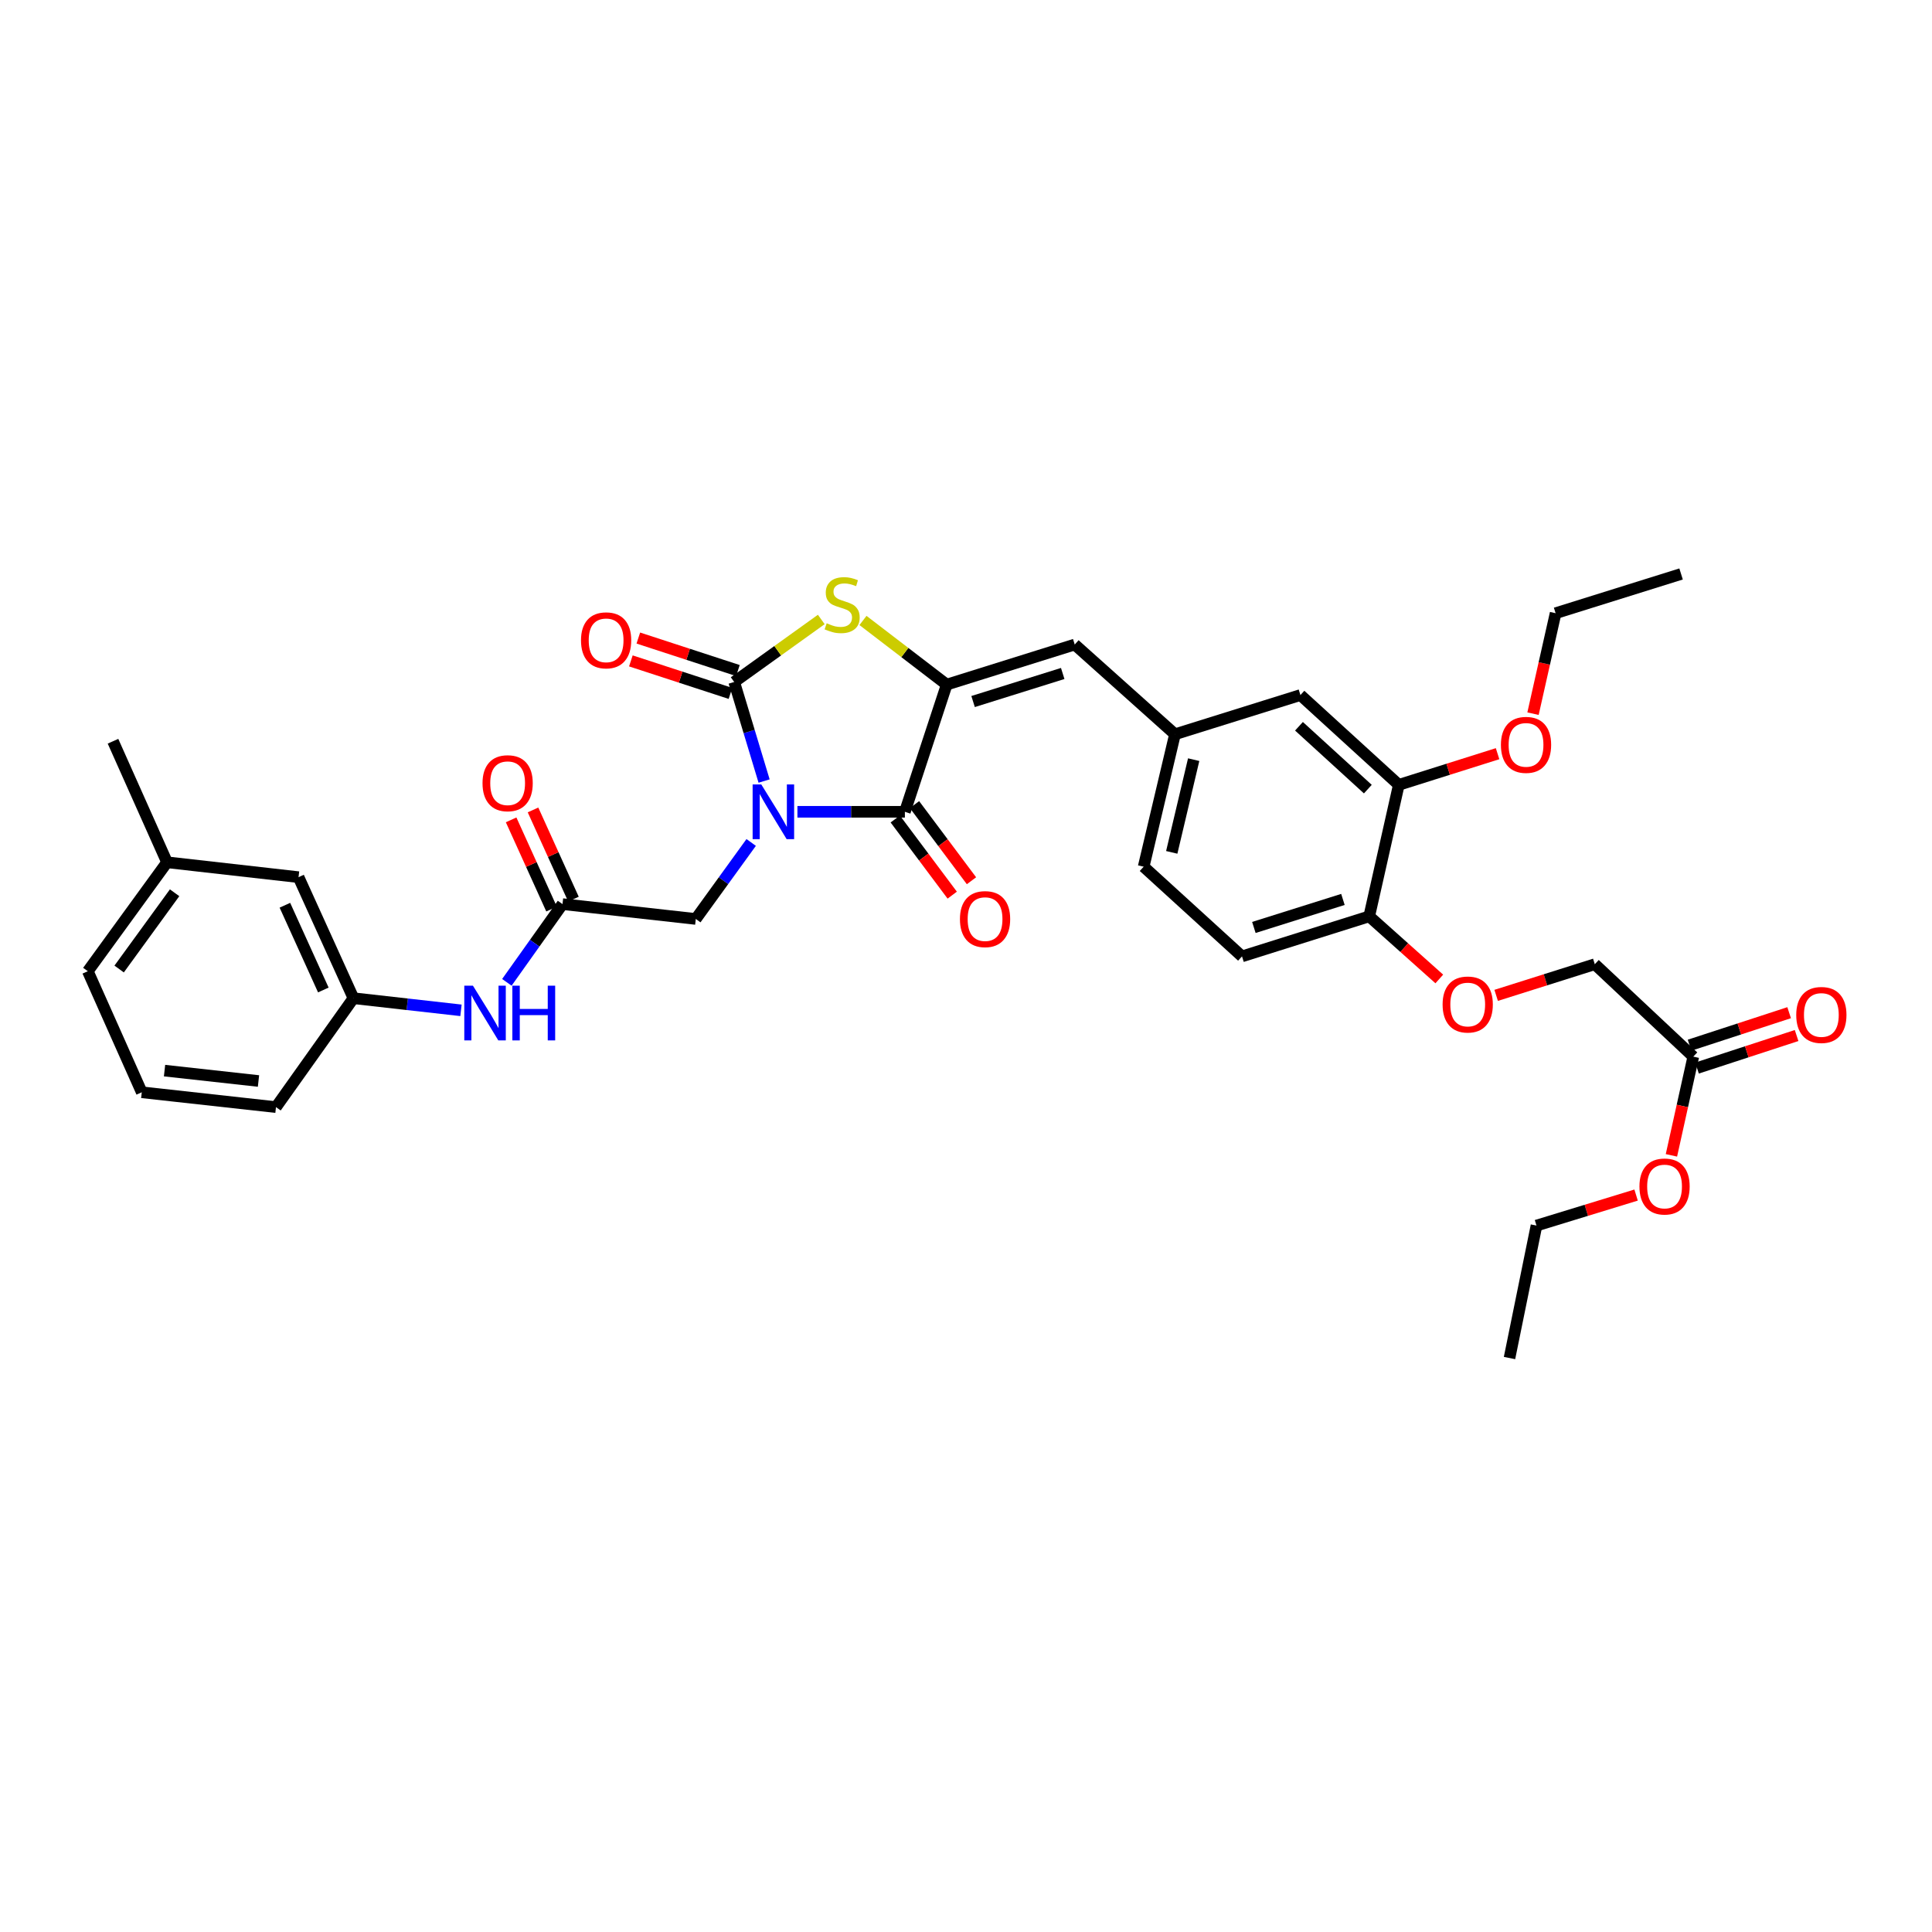 <?xml version='1.0' encoding='iso-8859-1'?>
<svg version='1.1' baseProfile='full'
              xmlns='http://www.w3.org/2000/svg'
                      xmlns:rdkit='http://www.rdkit.org/xml'
                      xmlns:xlink='http://www.w3.org/1999/xlink'
                  xml:space='preserve'
width='1000px' height='1000px' viewBox='0 0 1000 1000'>
<!-- END OF HEADER -->
<rect style='opacity:1.0;fill:#FFFFFF;stroke:none' width='1000' height='1000' x='0' y='0'> </rect>
<path class='bond-0' d='M 395.496,404.269 L 387.755,378.629' style='fill:none;fill-rule:evenodd;stroke:#0000FF;stroke-width:6px;stroke-linecap:butt;stroke-linejoin:miter;stroke-opacity:1' />
<path class='bond-0' d='M 387.755,378.629 L 380.015,352.989' style='fill:none;fill-rule:evenodd;stroke:#000000;stroke-width:6px;stroke-linecap:butt;stroke-linejoin:miter;stroke-opacity:1' />
<path class='bond-1' d='M 412.742,420.184 L 440.554,420.184' style='fill:none;fill-rule:evenodd;stroke:#0000FF;stroke-width:6px;stroke-linecap:butt;stroke-linejoin:miter;stroke-opacity:1' />
<path class='bond-1' d='M 440.554,420.184 L 468.367,420.184' style='fill:none;fill-rule:evenodd;stroke:#000000;stroke-width:6px;stroke-linecap:butt;stroke-linejoin:miter;stroke-opacity:1' />
<path class='bond-5' d='M 388.809,436.056 L 374.476,455.853' style='fill:none;fill-rule:evenodd;stroke:#0000FF;stroke-width:6px;stroke-linecap:butt;stroke-linejoin:miter;stroke-opacity:1' />
<path class='bond-5' d='M 374.476,455.853 L 360.143,475.65' style='fill:none;fill-rule:evenodd;stroke:#000000;stroke-width:6px;stroke-linecap:butt;stroke-linejoin:miter;stroke-opacity:1' />
<path class='bond-3' d='M 380.015,352.989 L 402.555,336.813' style='fill:none;fill-rule:evenodd;stroke:#000000;stroke-width:6px;stroke-linecap:butt;stroke-linejoin:miter;stroke-opacity:1' />
<path class='bond-3' d='M 402.555,336.813 L 425.096,320.637' style='fill:none;fill-rule:evenodd;stroke:#CCCC00;stroke-width:6px;stroke-linecap:butt;stroke-linejoin:miter;stroke-opacity:1' />
<path class='bond-7' d='M 381.944,347.075 L 356.171,338.664' style='fill:none;fill-rule:evenodd;stroke:#000000;stroke-width:6px;stroke-linecap:butt;stroke-linejoin:miter;stroke-opacity:1' />
<path class='bond-7' d='M 356.171,338.664 L 330.398,330.253' style='fill:none;fill-rule:evenodd;stroke:#FF0000;stroke-width:6px;stroke-linecap:butt;stroke-linejoin:miter;stroke-opacity:1' />
<path class='bond-7' d='M 378.085,358.902 L 352.311,350.491' style='fill:none;fill-rule:evenodd;stroke:#000000;stroke-width:6px;stroke-linecap:butt;stroke-linejoin:miter;stroke-opacity:1' />
<path class='bond-7' d='M 352.311,350.491 L 326.538,342.08' style='fill:none;fill-rule:evenodd;stroke:#FF0000;stroke-width:6px;stroke-linecap:butt;stroke-linejoin:miter;stroke-opacity:1' />
<path class='bond-2' d='M 468.367,420.184 L 490.014,354.35' style='fill:none;fill-rule:evenodd;stroke:#000000;stroke-width:6px;stroke-linecap:butt;stroke-linejoin:miter;stroke-opacity:1' />
<path class='bond-10' d='M 463.386,423.91 L 478.13,443.618' style='fill:none;fill-rule:evenodd;stroke:#000000;stroke-width:6px;stroke-linecap:butt;stroke-linejoin:miter;stroke-opacity:1' />
<path class='bond-10' d='M 478.13,443.618 L 492.874,463.325' style='fill:none;fill-rule:evenodd;stroke:#FF0000;stroke-width:6px;stroke-linecap:butt;stroke-linejoin:miter;stroke-opacity:1' />
<path class='bond-10' d='M 473.347,416.457 L 488.092,436.165' style='fill:none;fill-rule:evenodd;stroke:#000000;stroke-width:6px;stroke-linecap:butt;stroke-linejoin:miter;stroke-opacity:1' />
<path class='bond-10' d='M 488.092,436.165 L 502.836,455.872' style='fill:none;fill-rule:evenodd;stroke:#FF0000;stroke-width:6px;stroke-linecap:butt;stroke-linejoin:miter;stroke-opacity:1' />
<path class='bond-4' d='M 490.014,354.35 L 556.283,333.608' style='fill:none;fill-rule:evenodd;stroke:#000000;stroke-width:6px;stroke-linecap:butt;stroke-linejoin:miter;stroke-opacity:1' />
<path class='bond-4' d='M 503.671,363.112 L 550.059,348.592' style='fill:none;fill-rule:evenodd;stroke:#000000;stroke-width:6px;stroke-linecap:butt;stroke-linejoin:miter;stroke-opacity:1' />
<path class='bond-34' d='M 490.014,354.35 L 468.347,337.75' style='fill:none;fill-rule:evenodd;stroke:#000000;stroke-width:6px;stroke-linecap:butt;stroke-linejoin:miter;stroke-opacity:1' />
<path class='bond-34' d='M 468.347,337.75 L 446.68,321.149' style='fill:none;fill-rule:evenodd;stroke:#CCCC00;stroke-width:6px;stroke-linecap:butt;stroke-linejoin:miter;stroke-opacity:1' />
<path class='bond-12' d='M 556.283,333.608 L 608.169,380.048' style='fill:none;fill-rule:evenodd;stroke:#000000;stroke-width:6px;stroke-linecap:butt;stroke-linejoin:miter;stroke-opacity:1' />
<path class='bond-6' d='M 360.143,475.65 L 291.151,467.964' style='fill:none;fill-rule:evenodd;stroke:#000000;stroke-width:6px;stroke-linecap:butt;stroke-linejoin:miter;stroke-opacity:1' />
<path class='bond-8' d='M 291.151,467.964 L 276.753,488.212' style='fill:none;fill-rule:evenodd;stroke:#000000;stroke-width:6px;stroke-linecap:butt;stroke-linejoin:miter;stroke-opacity:1' />
<path class='bond-8' d='M 276.753,488.212 L 262.355,508.46' style='fill:none;fill-rule:evenodd;stroke:#0000FF;stroke-width:6px;stroke-linecap:butt;stroke-linejoin:miter;stroke-opacity:1' />
<path class='bond-16' d='M 296.817,465.396 L 286.352,442.309' style='fill:none;fill-rule:evenodd;stroke:#000000;stroke-width:6px;stroke-linecap:butt;stroke-linejoin:miter;stroke-opacity:1' />
<path class='bond-16' d='M 286.352,442.309 L 275.887,419.222' style='fill:none;fill-rule:evenodd;stroke:#FF0000;stroke-width:6px;stroke-linecap:butt;stroke-linejoin:miter;stroke-opacity:1' />
<path class='bond-16' d='M 285.485,470.532 L 275.02,447.445' style='fill:none;fill-rule:evenodd;stroke:#000000;stroke-width:6px;stroke-linecap:butt;stroke-linejoin:miter;stroke-opacity:1' />
<path class='bond-16' d='M 275.02,447.445 L 264.555,424.358' style='fill:none;fill-rule:evenodd;stroke:#FF0000;stroke-width:6px;stroke-linecap:butt;stroke-linejoin:miter;stroke-opacity:1' />
<path class='bond-17' d='M 238.603,522.946 L 210.776,519.808' style='fill:none;fill-rule:evenodd;stroke:#0000FF;stroke-width:6px;stroke-linecap:butt;stroke-linejoin:miter;stroke-opacity:1' />
<path class='bond-17' d='M 210.776,519.808 L 182.949,516.671' style='fill:none;fill-rule:evenodd;stroke:#000000;stroke-width:6px;stroke-linecap:butt;stroke-linejoin:miter;stroke-opacity:1' />
<path class='bond-9' d='M 724.016,406.236 L 673.098,359.755' style='fill:none;fill-rule:evenodd;stroke:#000000;stroke-width:6px;stroke-linecap:butt;stroke-linejoin:miter;stroke-opacity:1' />
<path class='bond-9' d='M 707.991,408.452 L 672.348,375.916' style='fill:none;fill-rule:evenodd;stroke:#000000;stroke-width:6px;stroke-linecap:butt;stroke-linejoin:miter;stroke-opacity:1' />
<path class='bond-23' d='M 724.016,406.236 L 749.58,398.171' style='fill:none;fill-rule:evenodd;stroke:#000000;stroke-width:6px;stroke-linecap:butt;stroke-linejoin:miter;stroke-opacity:1' />
<path class='bond-23' d='M 749.58,398.171 L 775.144,390.106' style='fill:none;fill-rule:evenodd;stroke:#FF0000;stroke-width:6px;stroke-linecap:butt;stroke-linejoin:miter;stroke-opacity:1' />
<path class='bond-36' d='M 724.016,406.236 L 708.707,474.302' style='fill:none;fill-rule:evenodd;stroke:#000000;stroke-width:6px;stroke-linecap:butt;stroke-linejoin:miter;stroke-opacity:1' />
<path class='bond-11' d='M 708.707,474.302 L 642.859,495.024' style='fill:none;fill-rule:evenodd;stroke:#000000;stroke-width:6px;stroke-linecap:butt;stroke-linejoin:miter;stroke-opacity:1' />
<path class='bond-11' d='M 695.095,465.543 L 649.002,480.048' style='fill:none;fill-rule:evenodd;stroke:#000000;stroke-width:6px;stroke-linecap:butt;stroke-linejoin:miter;stroke-opacity:1' />
<path class='bond-15' d='M 708.707,474.302 L 726.842,490.506' style='fill:none;fill-rule:evenodd;stroke:#000000;stroke-width:6px;stroke-linecap:butt;stroke-linejoin:miter;stroke-opacity:1' />
<path class='bond-15' d='M 726.842,490.506 L 744.978,506.709' style='fill:none;fill-rule:evenodd;stroke:#FF0000;stroke-width:6px;stroke-linecap:butt;stroke-linejoin:miter;stroke-opacity:1' />
<path class='bond-14' d='M 608.169,380.048 L 673.098,359.755' style='fill:none;fill-rule:evenodd;stroke:#000000;stroke-width:6px;stroke-linecap:butt;stroke-linejoin:miter;stroke-opacity:1' />
<path class='bond-22' d='M 608.169,380.048 L 591.954,448.605' style='fill:none;fill-rule:evenodd;stroke:#000000;stroke-width:6px;stroke-linecap:butt;stroke-linejoin:miter;stroke-opacity:1' />
<path class='bond-22' d='M 617.844,393.195 L 606.494,441.185' style='fill:none;fill-rule:evenodd;stroke:#000000;stroke-width:6px;stroke-linecap:butt;stroke-linejoin:miter;stroke-opacity:1' />
<path class='bond-13' d='M 876.446,546.91 L 825.466,499.074' style='fill:none;fill-rule:evenodd;stroke:#000000;stroke-width:6px;stroke-linecap:butt;stroke-linejoin:miter;stroke-opacity:1' />
<path class='bond-18' d='M 878.377,552.823 L 904.147,544.407' style='fill:none;fill-rule:evenodd;stroke:#000000;stroke-width:6px;stroke-linecap:butt;stroke-linejoin:miter;stroke-opacity:1' />
<path class='bond-18' d='M 904.147,544.407 L 929.917,535.99' style='fill:none;fill-rule:evenodd;stroke:#FF0000;stroke-width:6px;stroke-linecap:butt;stroke-linejoin:miter;stroke-opacity:1' />
<path class='bond-18' d='M 874.515,540.996 L 900.285,532.58' style='fill:none;fill-rule:evenodd;stroke:#000000;stroke-width:6px;stroke-linecap:butt;stroke-linejoin:miter;stroke-opacity:1' />
<path class='bond-18' d='M 900.285,532.58 L 926.055,524.164' style='fill:none;fill-rule:evenodd;stroke:#FF0000;stroke-width:6px;stroke-linecap:butt;stroke-linejoin:miter;stroke-opacity:1' />
<path class='bond-24' d='M 876.446,546.91 L 870.786,572.46' style='fill:none;fill-rule:evenodd;stroke:#000000;stroke-width:6px;stroke-linecap:butt;stroke-linejoin:miter;stroke-opacity:1' />
<path class='bond-24' d='M 870.786,572.46 L 865.126,598.01' style='fill:none;fill-rule:evenodd;stroke:#FF0000;stroke-width:6px;stroke-linecap:butt;stroke-linejoin:miter;stroke-opacity:1' />
<path class='bond-20' d='M 774.412,515.2 L 799.939,507.137' style='fill:none;fill-rule:evenodd;stroke:#FF0000;stroke-width:6px;stroke-linecap:butt;stroke-linejoin:miter;stroke-opacity:1' />
<path class='bond-20' d='M 799.939,507.137 L 825.466,499.074' style='fill:none;fill-rule:evenodd;stroke:#000000;stroke-width:6px;stroke-linecap:butt;stroke-linejoin:miter;stroke-opacity:1' />
<path class='bond-21' d='M 182.949,516.671 L 154.528,454.017' style='fill:none;fill-rule:evenodd;stroke:#000000;stroke-width:6px;stroke-linecap:butt;stroke-linejoin:miter;stroke-opacity:1' />
<path class='bond-21' d='M 167.356,512.412 L 147.461,468.554' style='fill:none;fill-rule:evenodd;stroke:#000000;stroke-width:6px;stroke-linecap:butt;stroke-linejoin:miter;stroke-opacity:1' />
<path class='bond-27' d='M 182.949,516.671 L 142.847,573.043' style='fill:none;fill-rule:evenodd;stroke:#000000;stroke-width:6px;stroke-linecap:butt;stroke-linejoin:miter;stroke-opacity:1' />
<path class='bond-19' d='M 642.859,495.024 L 591.954,448.605' style='fill:none;fill-rule:evenodd;stroke:#000000;stroke-width:6px;stroke-linecap:butt;stroke-linejoin:miter;stroke-opacity:1' />
<path class='bond-25' d='M 154.528,454.017 L 86.462,446.317' style='fill:none;fill-rule:evenodd;stroke:#000000;stroke-width:6px;stroke-linecap:butt;stroke-linejoin:miter;stroke-opacity:1' />
<path class='bond-29' d='M 793.484,369.395 L 799.332,343.394' style='fill:none;fill-rule:evenodd;stroke:#FF0000;stroke-width:6px;stroke-linecap:butt;stroke-linejoin:miter;stroke-opacity:1' />
<path class='bond-29' d='M 799.332,343.394 L 805.18,317.393' style='fill:none;fill-rule:evenodd;stroke:#000000;stroke-width:6px;stroke-linecap:butt;stroke-linejoin:miter;stroke-opacity:1' />
<path class='bond-30' d='M 846.839,618.563 L 821.061,626.46' style='fill:none;fill-rule:evenodd;stroke:#FF0000;stroke-width:6px;stroke-linecap:butt;stroke-linejoin:miter;stroke-opacity:1' />
<path class='bond-30' d='M 821.061,626.46 L 795.282,634.356' style='fill:none;fill-rule:evenodd;stroke:#000000;stroke-width:6px;stroke-linecap:butt;stroke-linejoin:miter;stroke-opacity:1' />
<path class='bond-31' d='M 86.462,446.317 L 58.49,383.663' style='fill:none;fill-rule:evenodd;stroke:#000000;stroke-width:6px;stroke-linecap:butt;stroke-linejoin:miter;stroke-opacity:1' />
<path class='bond-35' d='M 86.462,446.317 L 45.455,502.702' style='fill:none;fill-rule:evenodd;stroke:#000000;stroke-width:6px;stroke-linecap:butt;stroke-linejoin:miter;stroke-opacity:1' />
<path class='bond-35' d='M 90.372,462.092 L 61.667,501.562' style='fill:none;fill-rule:evenodd;stroke:#000000;stroke-width:6px;stroke-linecap:butt;stroke-linejoin:miter;stroke-opacity:1' />
<path class='bond-26' d='M 73.378,565.364 L 142.847,573.043' style='fill:none;fill-rule:evenodd;stroke:#000000;stroke-width:6px;stroke-linecap:butt;stroke-linejoin:miter;stroke-opacity:1' />
<path class='bond-26' d='M 85.165,554.15 L 133.794,559.525' style='fill:none;fill-rule:evenodd;stroke:#000000;stroke-width:6px;stroke-linecap:butt;stroke-linejoin:miter;stroke-opacity:1' />
<path class='bond-28' d='M 73.378,565.364 L 45.455,502.702' style='fill:none;fill-rule:evenodd;stroke:#000000;stroke-width:6px;stroke-linecap:butt;stroke-linejoin:miter;stroke-opacity:1' />
<path class='bond-32' d='M 805.18,317.393 L 870.122,297.087' style='fill:none;fill-rule:evenodd;stroke:#000000;stroke-width:6px;stroke-linecap:butt;stroke-linejoin:miter;stroke-opacity:1' />
<path class='bond-33' d='M 795.282,634.356 L 781.321,702.913' style='fill:none;fill-rule:evenodd;stroke:#000000;stroke-width:6px;stroke-linecap:butt;stroke-linejoin:miter;stroke-opacity:1' />
<path  class='atom-0' d='M 394.04 406.024
L 403.32 421.024
Q 404.24 422.504, 405.72 425.184
Q 407.2 427.864, 407.28 428.024
L 407.28 406.024
L 411.04 406.024
L 411.04 434.344
L 407.16 434.344
L 397.2 417.944
Q 396.04 416.024, 394.8 413.824
Q 393.6 411.624, 393.24 410.944
L 393.24 434.344
L 389.56 434.344
L 389.56 406.024
L 394.04 406.024
' fill='#0000FF'/>
<path  class='atom-4' d='M 427.896 322.607
Q 428.216 322.727, 429.536 323.287
Q 430.856 323.847, 432.296 324.207
Q 433.776 324.527, 435.216 324.527
Q 437.896 324.527, 439.456 323.247
Q 441.016 321.927, 441.016 319.647
Q 441.016 318.087, 440.216 317.127
Q 439.456 316.167, 438.256 315.647
Q 437.056 315.127, 435.056 314.527
Q 432.536 313.767, 431.016 313.047
Q 429.536 312.327, 428.456 310.807
Q 427.416 309.287, 427.416 306.727
Q 427.416 303.167, 429.816 300.967
Q 432.256 298.767, 437.056 298.767
Q 440.336 298.767, 444.056 300.327
L 443.136 303.407
Q 439.736 302.007, 437.176 302.007
Q 434.416 302.007, 432.896 303.167
Q 431.376 304.287, 431.416 306.247
Q 431.416 307.767, 432.176 308.687
Q 432.976 309.607, 434.096 310.127
Q 435.256 310.647, 437.176 311.247
Q 439.736 312.047, 441.256 312.847
Q 442.776 313.647, 443.856 315.287
Q 444.976 316.887, 444.976 319.647
Q 444.976 323.567, 442.336 325.687
Q 439.736 327.767, 435.376 327.767
Q 432.856 327.767, 430.936 327.207
Q 429.056 326.687, 426.816 325.767
L 427.896 322.607
' fill='#CCCC00'/>
<path  class='atom-8' d='M 300.725 331.435
Q 300.725 324.635, 304.085 320.835
Q 307.445 317.035, 313.725 317.035
Q 320.005 317.035, 323.365 320.835
Q 326.725 324.635, 326.725 331.435
Q 326.725 338.315, 323.325 342.235
Q 319.925 346.115, 313.725 346.115
Q 307.485 346.115, 304.085 342.235
Q 300.725 338.355, 300.725 331.435
M 313.725 342.915
Q 318.045 342.915, 320.365 340.035
Q 322.725 337.115, 322.725 331.435
Q 322.725 325.875, 320.365 323.075
Q 318.045 320.235, 313.725 320.235
Q 309.405 320.235, 307.045 323.035
Q 304.725 325.835, 304.725 331.435
Q 304.725 337.155, 307.045 340.035
Q 309.405 342.915, 313.725 342.915
' fill='#FF0000'/>
<path  class='atom-9' d='M 244.796 510.19
L 254.076 525.19
Q 254.996 526.67, 256.476 529.35
Q 257.956 532.03, 258.036 532.19
L 258.036 510.19
L 261.796 510.19
L 261.796 538.51
L 257.916 538.51
L 247.956 522.11
Q 246.796 520.19, 245.556 517.99
Q 244.356 515.79, 243.996 515.11
L 243.996 538.51
L 240.316 538.51
L 240.316 510.19
L 244.796 510.19
' fill='#0000FF'/>
<path  class='atom-9' d='M 265.196 510.19
L 269.036 510.19
L 269.036 522.23
L 283.516 522.23
L 283.516 510.19
L 287.356 510.19
L 287.356 538.51
L 283.516 538.51
L 283.516 525.43
L 269.036 525.43
L 269.036 538.51
L 265.196 538.51
L 265.196 510.19
' fill='#0000FF'/>
<path  class='atom-11' d='M 496.864 475.73
Q 496.864 468.93, 500.224 465.13
Q 503.584 461.33, 509.864 461.33
Q 516.144 461.33, 519.504 465.13
Q 522.864 468.93, 522.864 475.73
Q 522.864 482.61, 519.464 486.53
Q 516.064 490.41, 509.864 490.41
Q 503.624 490.41, 500.224 486.53
Q 496.864 482.65, 496.864 475.73
M 509.864 487.21
Q 514.184 487.21, 516.504 484.33
Q 518.864 481.41, 518.864 475.73
Q 518.864 470.17, 516.504 467.37
Q 514.184 464.53, 509.864 464.53
Q 505.544 464.53, 503.184 467.33
Q 500.864 470.13, 500.864 475.73
Q 500.864 481.45, 503.184 484.33
Q 505.544 487.21, 509.864 487.21
' fill='#FF0000'/>
<path  class='atom-16' d='M 746.687 519.93
Q 746.687 513.13, 750.047 509.33
Q 753.407 505.53, 759.687 505.53
Q 765.967 505.53, 769.327 509.33
Q 772.687 513.13, 772.687 519.93
Q 772.687 526.81, 769.287 530.73
Q 765.887 534.61, 759.687 534.61
Q 753.447 534.61, 750.047 530.73
Q 746.687 526.85, 746.687 519.93
M 759.687 531.41
Q 764.007 531.41, 766.327 528.53
Q 768.687 525.61, 768.687 519.93
Q 768.687 514.37, 766.327 511.57
Q 764.007 508.73, 759.687 508.73
Q 755.367 508.73, 753.007 511.53
Q 750.687 514.33, 750.687 519.93
Q 750.687 525.65, 753.007 528.53
Q 755.367 531.41, 759.687 531.41
' fill='#FF0000'/>
<path  class='atom-17' d='M 249.751 405.39
Q 249.751 398.59, 253.111 394.79
Q 256.471 390.99, 262.751 390.99
Q 269.031 390.99, 272.391 394.79
Q 275.751 398.59, 275.751 405.39
Q 275.751 412.27, 272.351 416.19
Q 268.951 420.07, 262.751 420.07
Q 256.511 420.07, 253.111 416.19
Q 249.751 412.31, 249.751 405.39
M 262.751 416.87
Q 267.071 416.87, 269.391 413.99
Q 271.751 411.07, 271.751 405.39
Q 271.751 399.83, 269.391 397.03
Q 267.071 394.19, 262.751 394.19
Q 258.431 394.19, 256.071 396.99
Q 253.751 399.79, 253.751 405.39
Q 253.751 411.11, 256.071 413.99
Q 258.431 416.87, 262.751 416.87
' fill='#FF0000'/>
<path  class='atom-19' d='M 929.729 525.342
Q 929.729 518.542, 933.089 514.742
Q 936.449 510.942, 942.729 510.942
Q 949.009 510.942, 952.369 514.742
Q 955.729 518.542, 955.729 525.342
Q 955.729 532.222, 952.329 536.142
Q 948.929 540.022, 942.729 540.022
Q 936.489 540.022, 933.089 536.142
Q 929.729 532.262, 929.729 525.342
M 942.729 536.822
Q 947.049 536.822, 949.369 533.942
Q 951.729 531.022, 951.729 525.342
Q 951.729 519.782, 949.369 516.982
Q 947.049 514.142, 942.729 514.142
Q 938.409 514.142, 936.049 516.942
Q 933.729 519.742, 933.729 525.342
Q 933.729 531.062, 936.049 533.942
Q 938.409 536.822, 942.729 536.822
' fill='#FF0000'/>
<path  class='atom-24' d='M 776.87 385.54
Q 776.87 378.74, 780.23 374.94
Q 783.59 371.14, 789.87 371.14
Q 796.15 371.14, 799.51 374.94
Q 802.87 378.74, 802.87 385.54
Q 802.87 392.42, 799.47 396.34
Q 796.07 400.22, 789.87 400.22
Q 783.63 400.22, 780.23 396.34
Q 776.87 392.46, 776.87 385.54
M 789.87 397.02
Q 794.19 397.02, 796.51 394.14
Q 798.87 391.22, 798.87 385.54
Q 798.87 379.98, 796.51 377.18
Q 794.19 374.34, 789.87 374.34
Q 785.55 374.34, 783.19 377.14
Q 780.87 379.94, 780.87 385.54
Q 780.87 391.26, 783.19 394.14
Q 785.55 397.02, 789.87 397.02
' fill='#FF0000'/>
<path  class='atom-25' d='M 848.572 614.13
Q 848.572 607.33, 851.932 603.53
Q 855.292 599.73, 861.572 599.73
Q 867.852 599.73, 871.212 603.53
Q 874.572 607.33, 874.572 614.13
Q 874.572 621.01, 871.172 624.93
Q 867.772 628.81, 861.572 628.81
Q 855.332 628.81, 851.932 624.93
Q 848.572 621.05, 848.572 614.13
M 861.572 625.61
Q 865.892 625.61, 868.212 622.73
Q 870.572 619.81, 870.572 614.13
Q 870.572 608.57, 868.212 605.77
Q 865.892 602.93, 861.572 602.93
Q 857.252 602.93, 854.892 605.73
Q 852.572 608.53, 852.572 614.13
Q 852.572 619.85, 854.892 622.73
Q 857.252 625.61, 861.572 625.61
' fill='#FF0000'/>
</svg>
